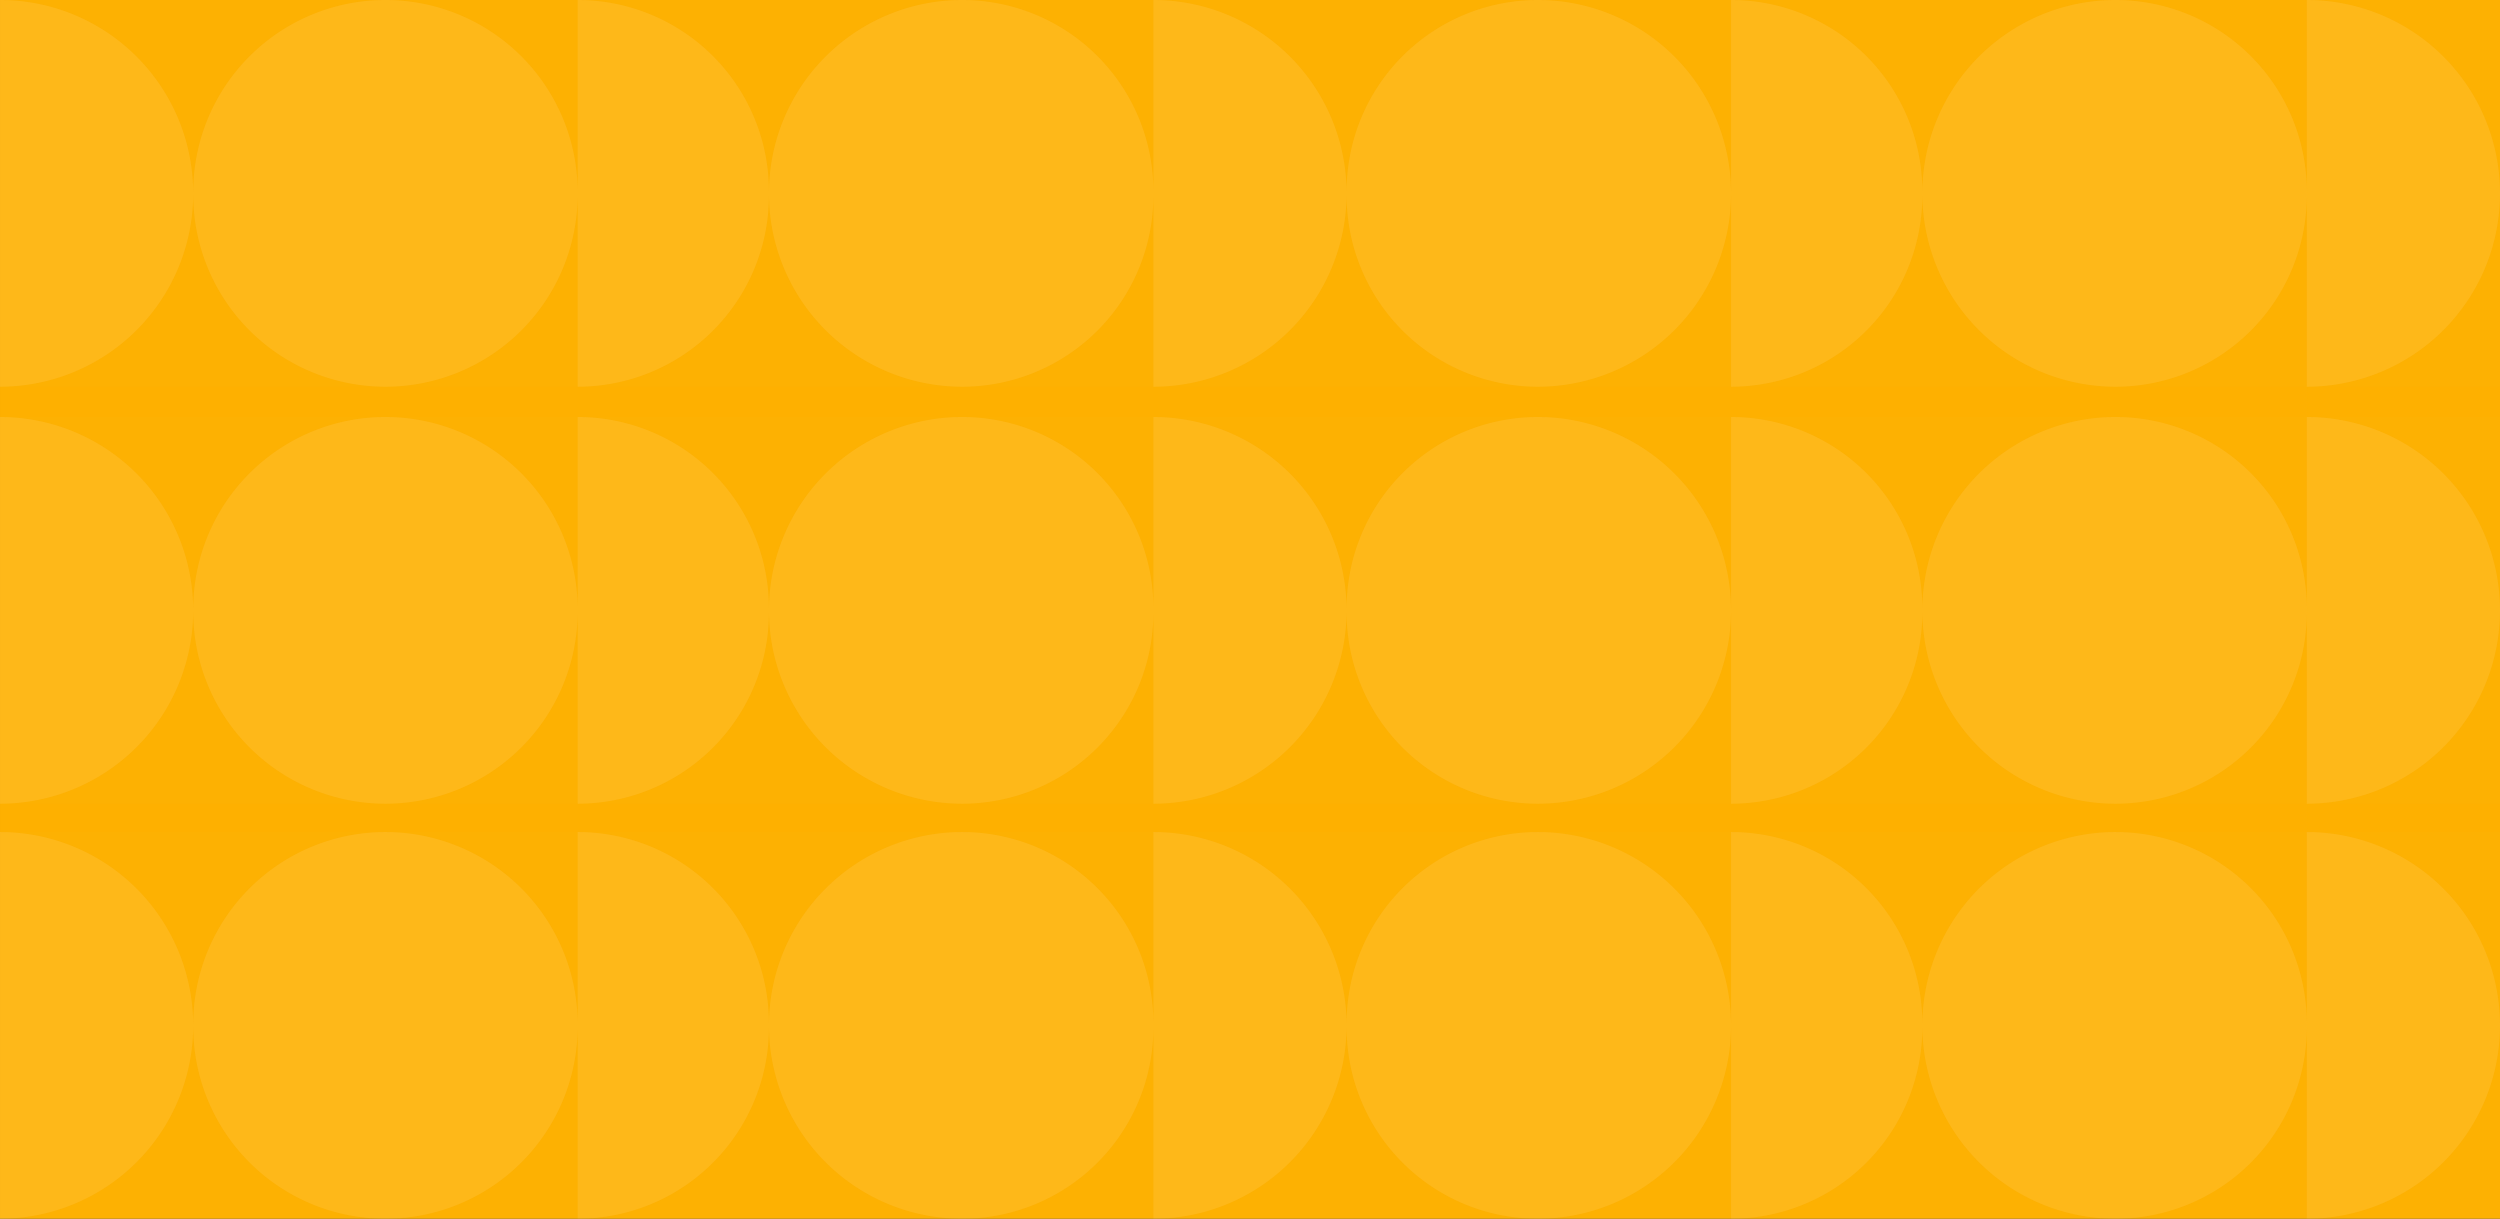 <svg xmlns="http://www.w3.org/2000/svg" width="1280.002" height="624" viewBox="0 0 1280.002 624">
  <rect x="0" y="0" width="1280.002" height="624" fill="#333333" stroke="none"/>
  <g id="Groupe_945" data-name="Groupe 945" transform="translate(-2989.998 -11225)">
    <rect id="Rectangle_312" data-name="Rectangle 312" width="1280" height="624" transform="translate(2990 11225)" fill="#feb000"/>
    <g id="Groupe_942" data-name="Groupe 942" transform="translate(2989.998 11225)" opacity="0.1">
      <rect id="Rectangle_211" data-name="Rectangle 211" width="198" height="1280" transform="translate(0 198) rotate(-90)" fill="#72c2e1" opacity="0.1"/>
      <path id="Union_1" data-name="Union 1" d="M1181.086,0A98.914,98.914,0,0,1,1280,98.914v.173A98.914,98.914,0,0,1,1181.086,198Zm-97.934,0a97.934,97.934,0,0,1,97.933,97.934v2.131A97.934,97.934,0,0,1,1083.152,198ZM984.238,99.086v.979A97.934,97.934,0,0,1,886.3,198V0a97.934,97.934,0,0,1,97.933,97.934v.979A98.914,98.914,0,0,1,1083.152,0V198A98.914,98.914,0,0,1,984.238,99.086ZM787.391,0A98.914,98.914,0,0,1,886.3,98.914v.173A98.914,98.914,0,0,1,787.391,198ZM689.457,100.066V97.934A97.934,97.934,0,0,1,787.39,0V198A97.934,97.934,0,0,1,689.457,100.066ZM590.543,0a98.914,98.914,0,0,1,98.914,98.914v.173A98.914,98.914,0,0,1,590.543,198ZM492.609,0a97.934,97.934,0,0,1,97.934,97.934v2.131A97.934,97.934,0,0,1,492.609,198ZM393.7,99.086v.979A97.934,97.934,0,0,1,295.762,198V0A97.934,97.934,0,0,1,393.7,97.934v.979A98.914,98.914,0,0,1,492.609,0V198A98.914,98.914,0,0,1,393.7,99.086Zm-294.781.979V97.934a98.425,98.425,0,1,1,196.848.979v.173a98.425,98.425,0,0,1-196.848.979ZM0,0A98.914,98.914,0,0,1,98.914,98.914v.173A98.914,98.914,0,0,1,0,198Z" transform="translate(0.002)" fill="#fff"/>
    </g>
    <g id="Groupe_943" data-name="Groupe 943" transform="translate(2990 11651)" opacity="0.1">
      <rect id="Rectangle_211-2" data-name="Rectangle 211" width="198" height="1280" transform="translate(0 198) rotate(-90)" fill="#72c2e1" opacity="0.1"/>
      <path id="Union_1-2" data-name="Union 1" d="M1181.086,0A98.914,98.914,0,0,1,1280,98.914v.173A98.914,98.914,0,0,1,1181.086,198Zm-97.934,0a97.934,97.934,0,0,1,97.933,97.934v2.131A97.934,97.934,0,0,1,1083.152,198ZM984.238,99.086v.979A97.934,97.934,0,0,1,886.3,198V0a97.934,97.934,0,0,1,97.933,97.934v.979A98.914,98.914,0,0,1,1083.152,0V198A98.914,98.914,0,0,1,984.238,99.086ZM787.391,0A98.914,98.914,0,0,1,886.3,98.914v.173A98.914,98.914,0,0,1,787.391,198ZM689.457,100.066V97.934A97.934,97.934,0,0,1,787.39,0V198A97.934,97.934,0,0,1,689.457,100.066ZM590.543,0a98.914,98.914,0,0,1,98.914,98.914v.173A98.914,98.914,0,0,1,590.543,198ZM492.609,0a97.934,97.934,0,0,1,97.934,97.934v2.131A97.934,97.934,0,0,1,492.609,198ZM393.7,99.086v.979A97.934,97.934,0,0,1,295.762,198V0A97.934,97.934,0,0,1,393.7,97.934v.979A98.914,98.914,0,0,1,492.609,0V198A98.914,98.914,0,0,1,393.7,99.086Zm-294.781.979V97.934a98.425,98.425,0,1,1,196.848.979v.173a98.425,98.425,0,0,1-196.848.979ZM0,0A98.914,98.914,0,0,1,98.914,98.914v.173A98.914,98.914,0,0,1,0,198Z" fill="#fff"/>
    </g>
    <g id="Groupe_944" data-name="Groupe 944" transform="translate(2990 11438.5)" opacity="0.1">
      <rect id="Rectangle_211-3" data-name="Rectangle 211" width="198" height="1280" transform="translate(0 198) rotate(-90)" fill="#72c2e1" opacity="0.1"/>
      <path id="Union_1-3" data-name="Union 1" d="M1181.086,0A98.914,98.914,0,0,1,1280,98.914v.173A98.914,98.914,0,0,1,1181.086,198Zm-97.934,0a97.934,97.934,0,0,1,97.933,97.934v2.131A97.934,97.934,0,0,1,1083.152,198ZM984.238,99.086v.979A97.934,97.934,0,0,1,886.3,198V0a97.934,97.934,0,0,1,97.933,97.934v.979A98.914,98.914,0,0,1,1083.152,0V198A98.914,98.914,0,0,1,984.238,99.086ZM787.391,0A98.914,98.914,0,0,1,886.3,98.914v.173A98.914,98.914,0,0,1,787.391,198ZM689.457,100.066V97.934A97.934,97.934,0,0,1,787.39,0V198A97.934,97.934,0,0,1,689.457,100.066ZM590.543,0a98.914,98.914,0,0,1,98.914,98.914v.173A98.914,98.914,0,0,1,590.543,198ZM492.609,0a97.934,97.934,0,0,1,97.934,97.934v2.131A97.934,97.934,0,0,1,492.609,198ZM393.7,99.086v.979A97.934,97.934,0,0,1,295.762,198V0A97.934,97.934,0,0,1,393.7,97.934v.979A98.914,98.914,0,0,1,492.609,0V198A98.914,98.914,0,0,1,393.7,99.086Zm-294.781.979V97.934a98.425,98.425,0,1,1,196.848.979v.173a98.425,98.425,0,0,1-196.848.979ZM0,0A98.914,98.914,0,0,1,98.914,98.914v.173A98.914,98.914,0,0,1,0,198Z" transform="translate(0 0)" fill="#fff"/>
    </g>
  </g>
</svg>
